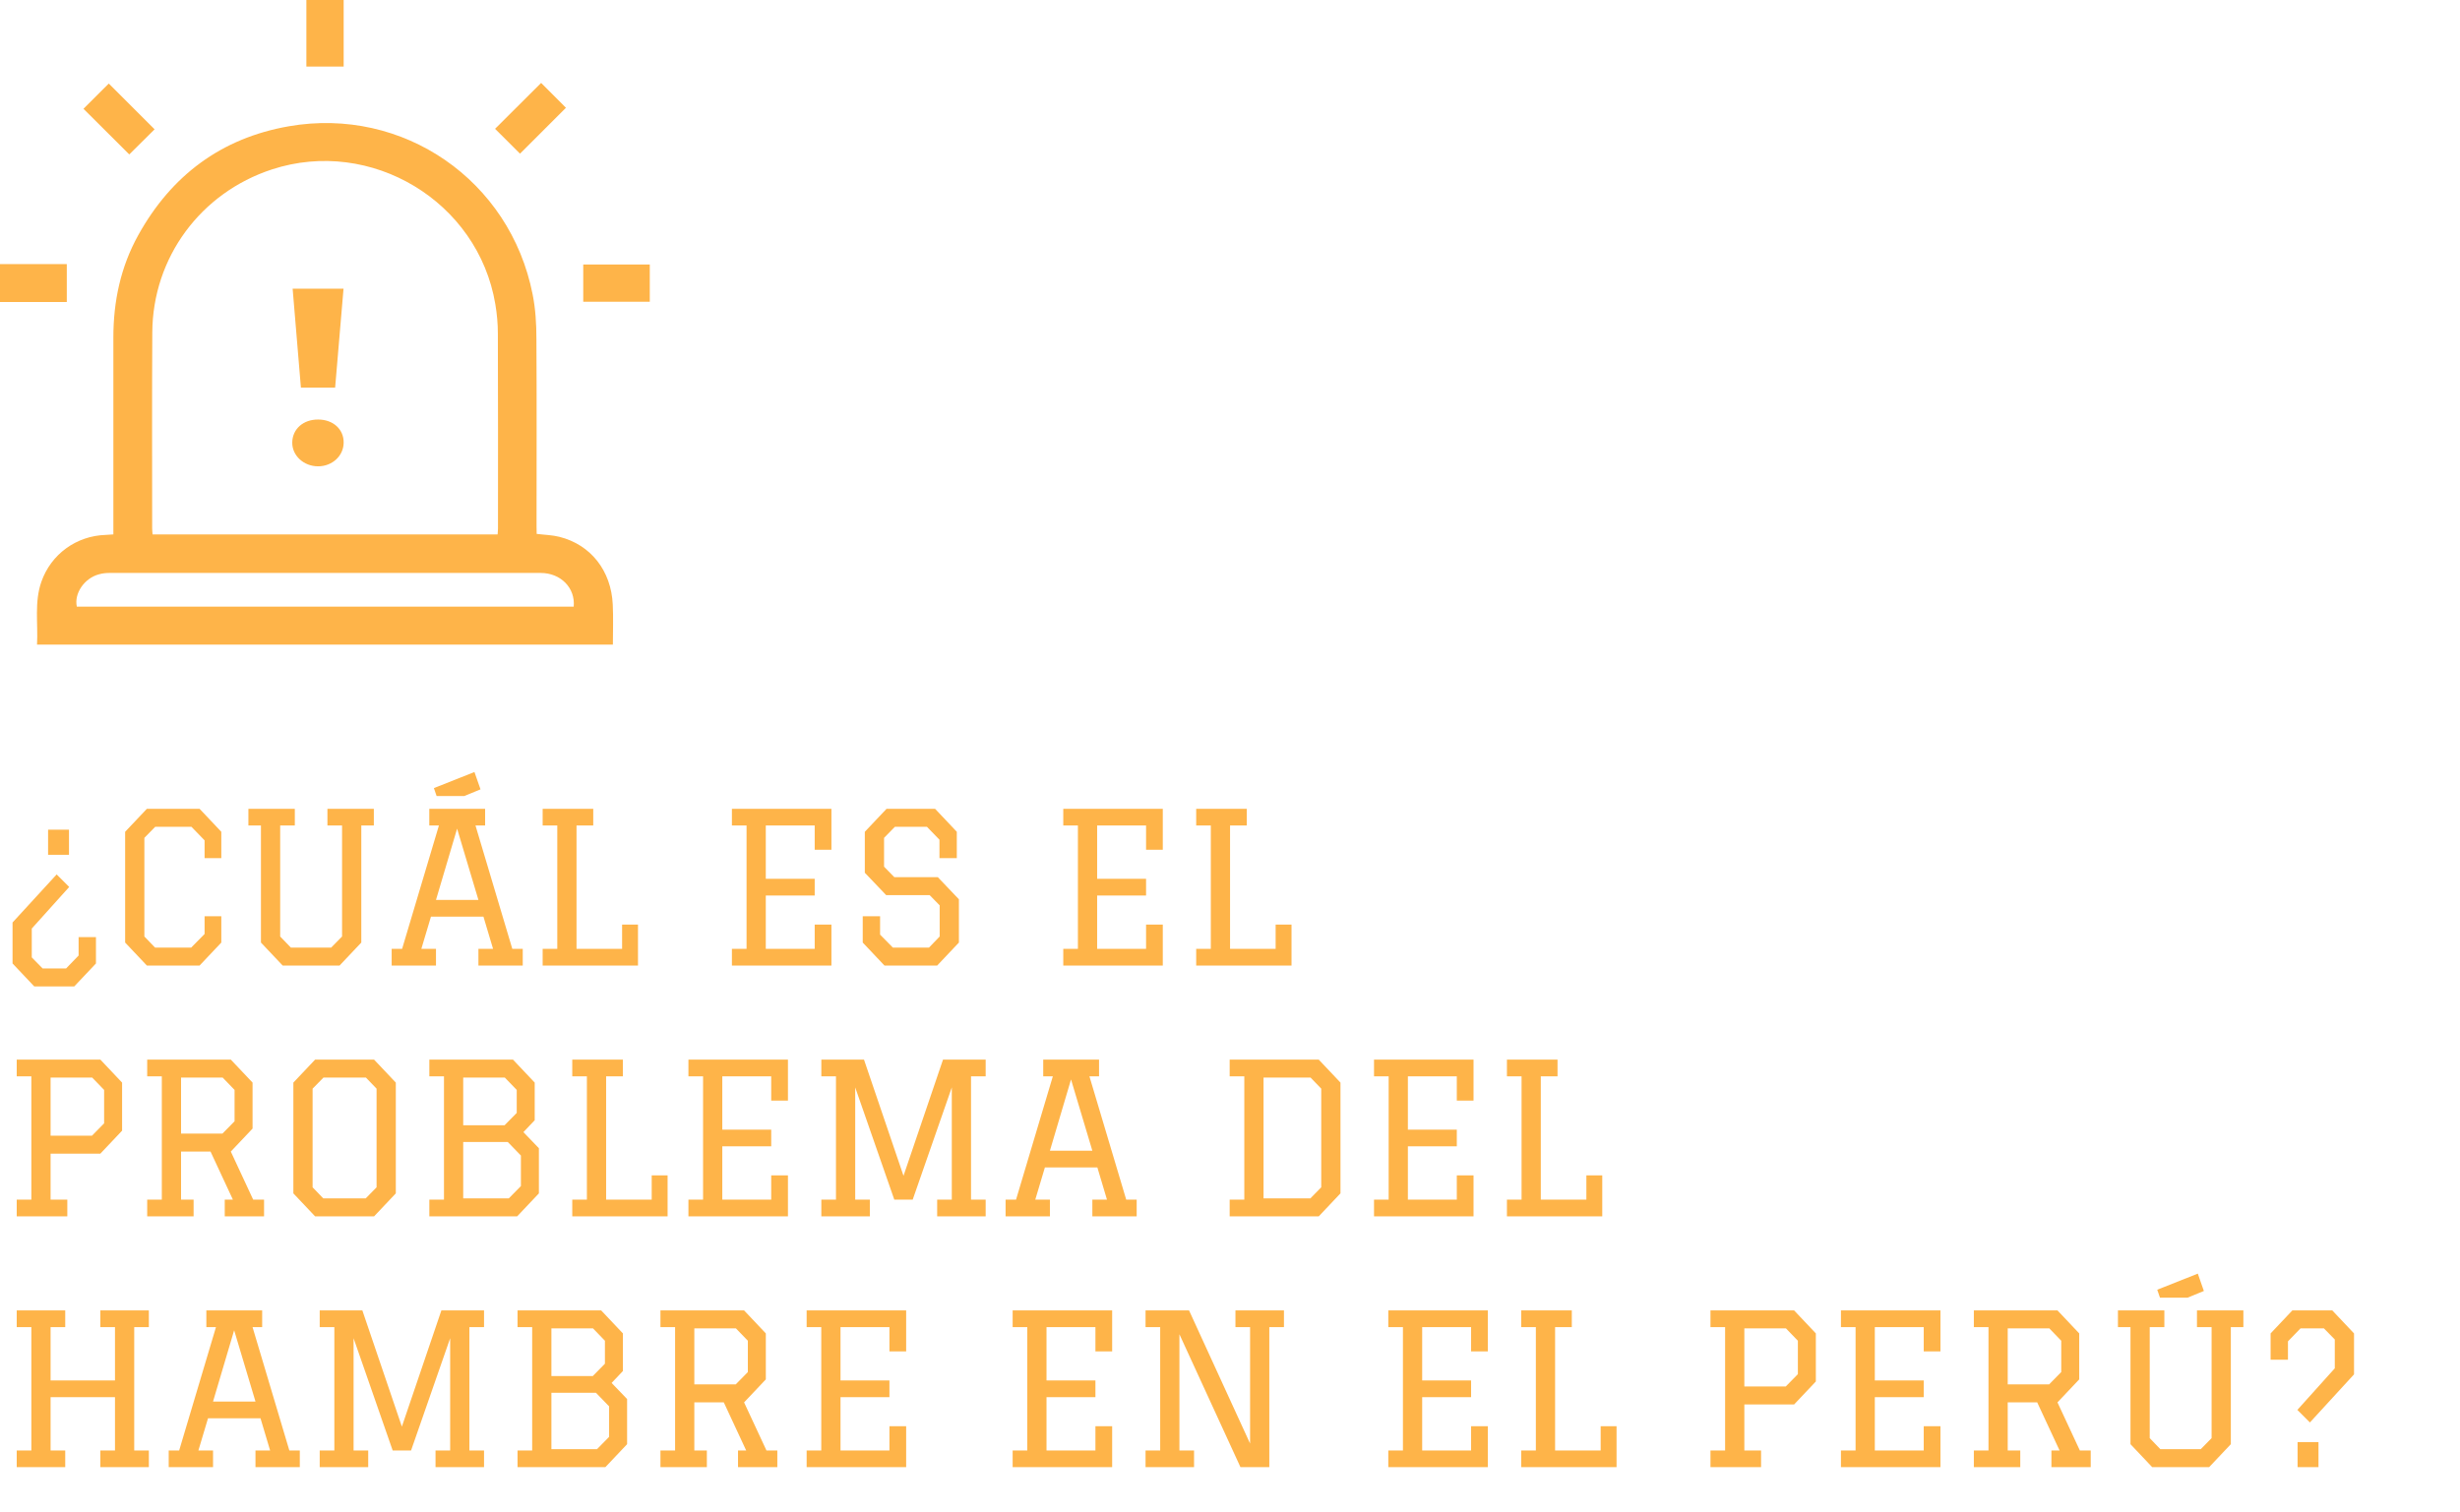 <svg xmlns="http://www.w3.org/2000/svg" width="353" height="217" viewBox="0 0 353 217" fill="none"><path d="M11.28 134.51H13.77V138.29L10.65 141.59H4.92L1.8 138.29V132.41L8.13 125.51L9.93 127.31L4.56 133.28V137.42L6.12 139.01H9.48L11.28 137.15V134.51ZM9.9 122.69H6.9V119.09H9.9V122.69ZM29.357 131.51H31.757V135.29L28.637 138.59H21.077L17.957 135.29V119.39L21.077 116.09H28.637L31.757 119.39V123.17H29.357V120.62L27.467 118.67H22.277L20.717 120.26V134.42L22.247 136.01H27.437L29.357 134.06V131.51ZM46.985 116.09H53.645V118.49H51.845V135.29L48.725 138.59H40.565L37.445 135.29V118.49H35.645V116.09H42.305V118.49H40.205V134.42L41.735 136.01H47.525L49.085 134.42V118.49H46.985V116.09ZM68.652 138.59V136.19H70.752L69.372 131.57H61.842L60.462 136.19H62.562V138.59H56.202V136.19H57.702L62.982 118.49H61.602V116.09H69.612V118.49H68.232L73.512 136.19H75.012V138.59H68.652ZM65.592 118.94L62.562 129.17H68.652L65.592 118.94ZM68.082 110.81L68.952 113.3L66.612 114.26H62.652L62.262 113.12L68.082 110.81ZM77.869 116.09H85.129V118.49H82.729V136.19H89.269V132.71H91.549V138.59H77.869V136.19H79.969V118.49H77.869V116.09ZM105.027 116.09H119.307V121.97H116.907V118.49H109.887V126.14H116.907V128.54H109.887V136.19H116.907V132.71H119.307V138.59H105.027V136.19H107.127V118.49H105.027V116.09ZM137.299 123.17H134.809V120.53L133.009 118.67H128.419L126.859 120.26V124.4L128.329 125.9H134.569L137.599 129.08V135.29L134.479 138.59H126.919L123.799 135.29V131.51H126.289V134.15L128.119 136.01H133.309L134.839 134.42V129.95L133.399 128.48H127.159L124.099 125.27V119.39L127.219 116.09H134.179L137.299 119.39V123.17ZM152.576 116.09H166.856V121.97H164.456V118.49H157.436V126.14H164.456V128.54H157.436V136.19H164.456V132.71H166.856V138.59H152.576V136.19H154.676V118.49H152.576V116.09ZM171.648 116.09H178.908V118.49H176.508V136.19H183.048V132.71H185.328V138.59H171.648V136.19H173.748V118.49H171.648V116.09ZM2.4 152.09H14.4L17.52 155.39V162.29L14.4 165.59H7.26V172.19H9.66V174.59H2.4V172.19H4.5V154.49H2.4V152.09ZM7.26 154.67V163.01H13.2L14.94 161.24V156.44L13.23 154.67H7.26ZM21.121 152.09H33.121L36.241 155.39V161.99L33.121 165.29L36.331 172.19H37.891V174.59H32.251V172.19H33.421L30.211 165.29H25.981V172.19H27.781V174.59H21.121V172.19H23.221V154.49H21.121V152.09ZM25.981 154.67V162.71H31.921L33.661 160.94V156.44L31.951 154.67H25.981ZM45.217 174.59L42.097 171.29V155.39L45.217 152.09H53.677L56.797 155.39V171.29L53.677 174.59H45.217ZM46.387 172.01H52.477L54.037 170.42V156.26L52.507 154.67H46.417L44.857 156.26V170.42L46.387 172.01ZM61.609 152.09H73.609L76.729 155.39V160.79L75.109 162.5L77.329 164.81V171.29L74.209 174.59H61.609V172.19H63.709V154.49H61.609V152.09ZM66.469 163.91V172.01H73.009L74.749 170.24V165.86L72.859 163.91H66.469ZM66.469 154.67V161.51H72.409L74.149 159.74V156.44L72.439 154.67H66.469ZM82.117 152.09H89.377V154.49H86.977V172.19H93.517V168.71H95.797V174.59H82.117V172.19H84.217V154.49H82.117V152.09ZM98.787 152.09H113.067V157.97H110.667V154.49H103.647V162.14H110.667V164.54H103.647V172.19H110.667V168.71H113.067V174.59H98.787V172.19H100.887V154.49H98.787V152.09ZM117.859 152.09H123.979L129.649 168.77L135.319 152.09H141.439V154.49H139.339V172.19H141.439V174.59H134.479V172.19H136.579V156.08L130.969 172.19H128.329L122.719 156.08V172.19H124.819V174.59H117.859V172.19H119.959V154.49H117.859V152.09ZM149.698 152.09H157.708V154.49H156.328L161.608 172.19H163.108V174.59H156.748V172.19H158.848L157.468 167.57H149.938L148.558 172.19H150.658V174.59H144.298V172.19H145.798L151.078 154.49H149.698V152.09ZM153.688 154.94L150.658 165.17H156.748L153.688 154.94ZM176.453 152.09H189.233L192.353 155.39V171.29L189.233 174.59H176.453V172.19H178.553V154.49H176.453V152.09ZM181.313 172.01H188.033L189.593 170.42V156.26L188.063 154.67H181.313V172.01ZM197.166 152.09H211.446V157.97H209.046V154.49H202.026V162.14H209.046V164.54H202.026V172.19H209.046V168.71H211.446V174.59H197.166V172.19H199.266V154.49H197.166V152.09ZM216.238 152.09H223.498V154.49H221.098V172.19H227.638V168.71H229.918V174.59H216.238V172.19H218.338V154.49H216.238V152.09ZM2.4 188.09H9.36V190.49H7.26V198.14H16.5V190.49H14.4V188.09H21.36V190.49H19.26V208.19H21.36V210.59H14.4V208.19H16.5V200.54H7.26V208.19H9.36V210.59H2.4V208.19H4.5V190.49H2.4V188.09ZM29.61 188.09H37.62V190.49H36.24L41.52 208.19H43.02V210.59H36.66V208.19H38.76L37.38 203.57H29.85L28.47 208.19H30.57V210.59H24.21V208.19H25.71L30.99 190.49H29.61V188.09ZM33.6 190.94L30.57 201.17H36.66L33.6 190.94ZM45.877 188.09H51.997L57.667 204.77L63.337 188.09H69.457V190.49H67.357V208.19H69.457V210.59H62.497V208.19H64.597V192.08L58.987 208.19H56.347L50.737 192.08V208.19H52.837V210.59H45.877V208.19H47.977V190.49H45.877V188.09ZM74.265 188.09H86.265L89.385 191.39V196.79L87.765 198.5L89.985 200.81V207.29L86.865 210.59H74.265V208.19H76.365V190.49H74.265V188.09ZM79.125 199.91V208.01H85.665L87.405 206.24V201.86L85.515 199.91H79.125ZM79.125 190.67V197.51H85.065L86.805 195.74V192.44L85.095 190.67H79.125ZM94.773 188.09H106.773L109.893 191.39V197.99L106.773 201.29L109.983 208.19H111.543V210.59H105.903V208.19H107.073L103.863 201.29H99.633V208.19H101.433V210.59H94.773V208.19H96.873V190.49H94.773V188.09ZM99.633 190.67V198.71H105.573L107.313 196.94V192.44L105.603 190.67H99.633ZM115.75 188.09H130.03V193.97H127.63V190.49H120.61V198.14H127.63V200.54H120.61V208.19H127.63V204.71H130.03V210.59H115.75V208.19H117.85V190.49H115.75V188.09ZM145.31 188.09H159.59V193.97H157.19V190.49H150.17V198.14H157.19V200.54H150.17V208.19H157.19V204.71H159.59V210.59H145.31V208.19H147.41V190.49H145.31V188.09ZM169.242 208.19H171.342V210.59H164.382V208.19H166.482V190.49H164.382V188.09H170.622L179.382 207.2V190.49H177.282V188.09H184.242V190.49H182.142V210.59H178.002L169.242 191.51V208.19ZM199.216 188.09H213.496V193.97H211.096V190.49H204.076V198.14H211.096V200.54H204.076V208.19H211.096V204.71H213.496V210.59H199.216V208.19H201.316V190.49H199.216V188.09ZM218.289 188.09H225.549V190.49H223.149V208.19H229.689V204.71H231.969V210.59H218.289V208.19H220.389V190.49H218.289V188.09ZM245.447 188.09H257.447L260.567 191.39V198.29L257.447 201.59H250.307V208.19H252.707V210.59H245.447V208.19H247.547V190.49H245.447V188.09ZM250.307 190.67V199.01H256.247L257.987 197.24V192.44L256.277 190.67H250.307ZM264.168 188.09H278.448V193.97H276.048V190.49H269.028V198.14H276.048V200.54H269.028V208.19H276.048V204.71H278.448V210.59H264.168V208.19H266.268V190.49H264.168V188.09ZM283.24 188.09H295.24L298.36 191.39V197.99L295.24 201.29L298.45 208.19H300.01V210.59H294.37V208.19H295.54L292.33 201.29H288.1V208.19H289.9V210.59H283.24V208.19H285.34V190.49H283.24V188.09ZM288.1 190.67V198.71H294.04L295.78 196.94V192.44L294.07 190.67H288.1ZM315.256 188.09H321.916V190.49H320.116V207.29L316.996 210.59H308.836L305.716 207.29V190.49H303.916V188.09H310.576V190.49H308.476V206.42L310.006 208.01H315.796L317.356 206.42V190.49H315.256V188.09ZM315.376 182.81L316.246 185.3L313.906 186.26H309.946L309.556 185.12L315.376 182.81ZM328.313 195.17H325.823V191.39L328.943 188.09H334.673L337.793 191.39V197.27L331.463 204.17L329.663 202.37L335.033 196.4V192.26L333.473 190.67H330.113L328.313 192.53V195.17ZM329.693 206.99H332.693V210.59H329.693V206.99Z" fill="#FEB449"></path><g clip-path="url(#clip0_290_2226)"><path d="M-0 37.906C3.176 37.906 6.353 37.906 9.585 37.906C9.585 39.708 9.585 41.473 9.585 43.348C6.39 43.348 3.195 43.348 -0 43.348C-0 41.546 -0 39.726 -0 37.906Z" fill="#FEB449"></path><path d="M77.011 76.632C78.179 76.778 79.257 76.796 80.261 77.051C84.77 78.179 87.71 81.91 87.929 86.787C88.02 88.68 87.947 90.59 87.947 92.519C60.378 92.519 32.918 92.519 5.313 92.519C5.477 89.48 4.911 86.441 5.934 83.511C7.321 79.544 10.954 76.905 15.172 76.778C15.501 76.76 15.829 76.742 16.267 76.705C16.267 76.287 16.267 75.904 16.267 75.522C16.267 66.496 16.267 57.488 16.267 48.462C16.267 43.257 17.308 38.307 19.846 33.739C24.593 25.186 31.75 19.818 41.445 18.125C57.858 15.268 73.195 25.878 76.427 42.238C76.847 44.331 76.974 46.496 76.974 48.644C77.029 57.597 76.993 66.551 76.993 75.522C77.011 75.886 77.011 76.269 77.011 76.632ZM71.406 76.705C71.424 76.396 71.46 76.123 71.46 75.868C71.46 66.551 71.479 57.215 71.442 47.898C71.442 46.478 71.314 45.059 71.077 43.657C68.612 28.917 53.258 19.672 39.035 24.313C28.792 27.661 21.909 36.961 21.854 47.716C21.799 57.106 21.836 66.478 21.836 75.868C21.836 76.141 21.872 76.396 21.891 76.705C38.414 76.705 54.882 76.705 71.406 76.705ZM82.324 87.078C82.579 84.385 80.462 82.237 77.577 82.237C56.964 82.237 36.333 82.237 15.72 82.237C15.209 82.237 14.679 82.292 14.186 82.438C12.086 83.002 10.607 85.204 11.027 87.078C34.781 87.078 58.516 87.078 82.324 87.078Z" fill="#FEB449"></path><path d="M18.55 22.165C16.359 19.981 14.131 17.761 11.977 15.614C13.2 14.394 14.442 13.139 15.61 11.992C17.728 14.103 19.974 16.36 22.183 18.562C21.069 19.654 19.809 20.909 18.55 22.165Z" fill="#FEB449"></path><path d="M74.619 22.056C73.487 20.928 72.245 19.69 71.04 18.489C73.231 16.306 75.477 14.085 77.65 11.902C78.8 13.048 80.06 14.304 81.21 15.468C79.074 17.616 76.828 19.854 74.619 22.056Z" fill="#FEB449"></path><path d="M49.314 9.554C47.506 9.554 45.772 9.554 43.964 9.554C43.964 6.351 43.964 3.203 43.964 0C45.753 0 47.488 0 49.314 0C49.314 3.148 49.314 6.315 49.314 9.554Z" fill="#FEB449"></path><path d="M93.241 43.312C90.028 43.312 86.888 43.312 83.693 43.312C83.693 41.529 83.693 39.782 83.693 37.962C86.851 37.962 90.01 37.962 93.241 37.962C93.241 39.727 93.241 41.492 93.241 43.312Z" fill="#FEB449"></path><path d="M43.179 55.632C42.778 50.901 42.394 46.205 41.992 41.438C44.439 41.438 46.794 41.438 49.295 41.438C48.894 46.151 48.492 50.846 48.09 55.632C46.484 55.632 44.895 55.632 43.179 55.632Z" fill="#FEB449"></path><path d="M45.662 60.218C47.798 60.218 49.35 61.619 49.313 63.548C49.295 65.441 47.67 66.933 45.644 66.933C43.581 66.933 41.901 65.386 41.937 63.494C41.974 61.565 43.526 60.2 45.662 60.218Z" fill="#FEB449"></path></g><defs><clipPath id="clip0_290_2226"><rect width="93.242" height="92.519" fill="white"></rect></clipPath></defs></svg>